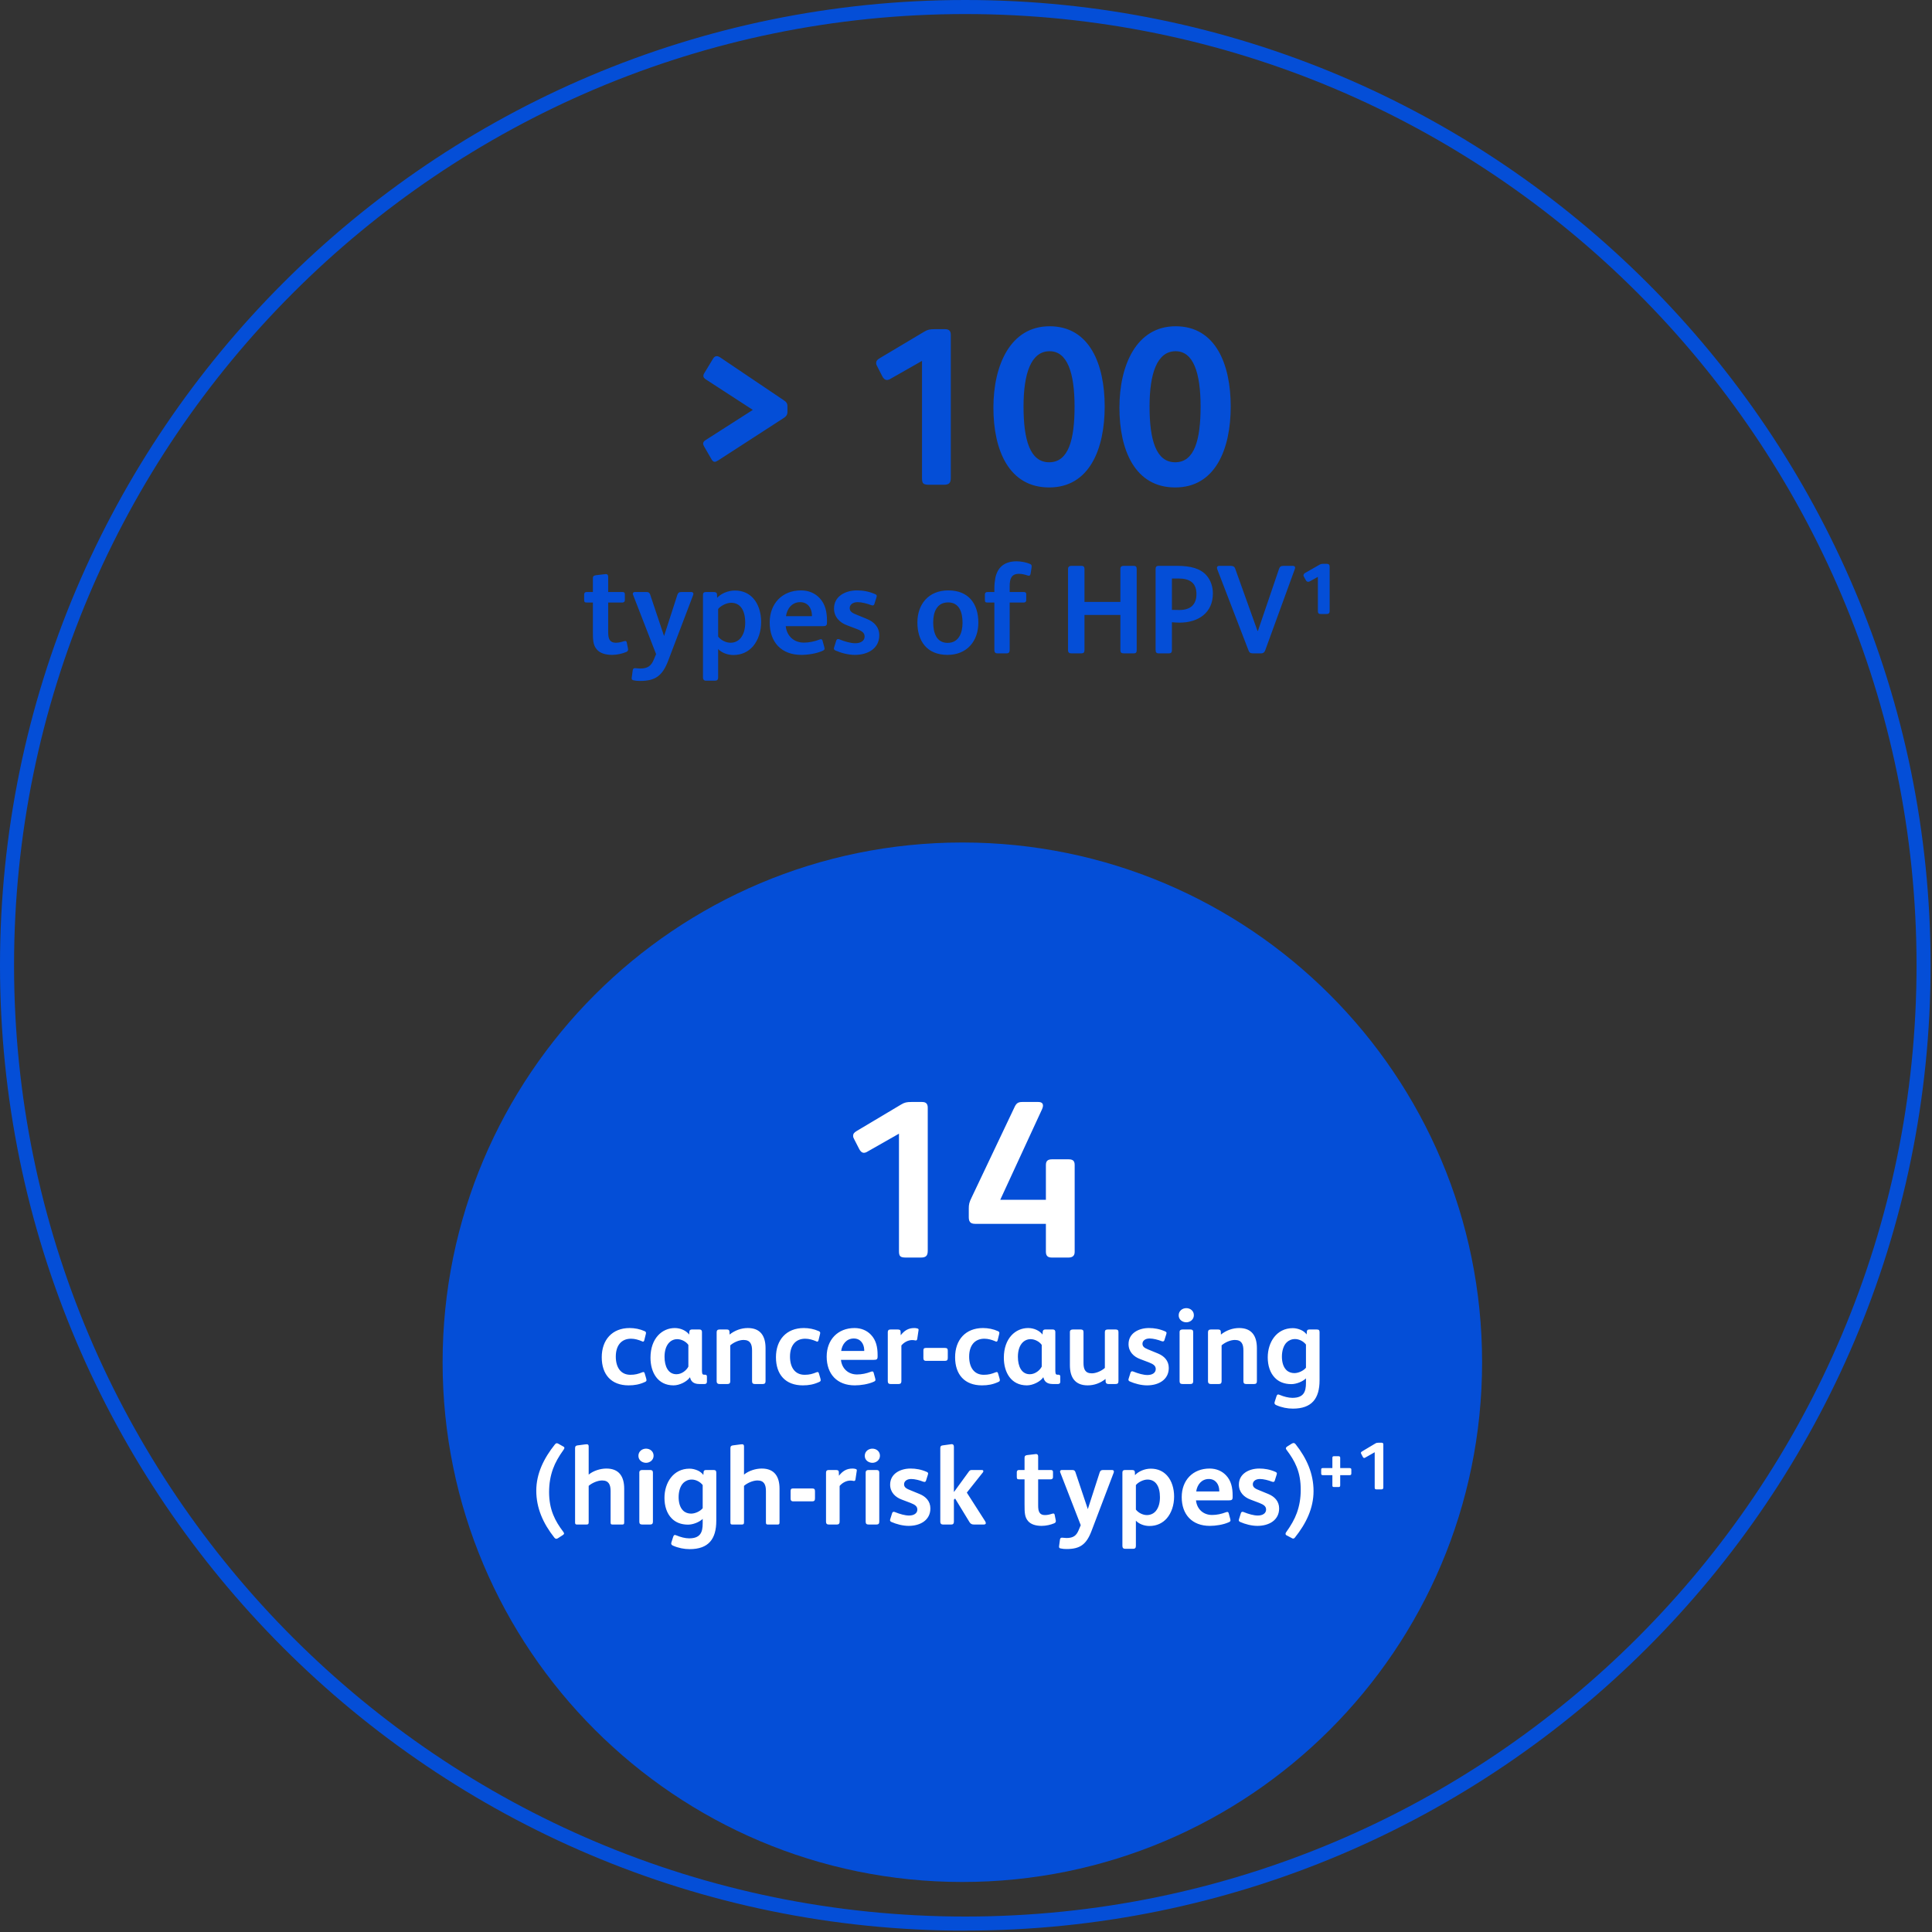 <svg width="275" height="275" viewBox="0 0 275 275" fill="none" xmlns="http://www.w3.org/2000/svg">
<rect x="0" y="0" width="275" height="275" fill="#333333" stroke="none"/>
<g clip-path="url(#clip0_26_591)">
<path d="M137.4 274.81C61.64 274.81 0 213.17 0 137.4C0 61.63 61.64 0 137.4 0C213.16 0 274.8 61.64 274.8 137.4C274.8 213.16 213.16 274.8 137.4 274.8V274.81ZM137.4 2C62.74 2 2 62.74 2 137.4C2 212.06 62.74 272.8 137.4 272.8C212.06 272.8 272.8 212.06 272.8 137.4C272.8 62.74 212.06 2 137.4 2Z" fill="#044ED7"/>
<path d="M136.98 267.88C177.838 267.88 210.96 234.758 210.96 193.9C210.96 153.042 177.838 119.92 136.98 119.92C96.122 119.92 63 153.042 63 193.9C63 234.758 96.122 267.88 136.98 267.88Z" fill="#044ED7"/>
<path d="M112.084 57.832V58.664C112.084 59.08 111.828 59.336 111.508 59.528L102.26 65.512C102.036 65.64 101.876 65.736 101.748 65.736C101.588 65.736 101.428 65.64 101.3 65.416L100.212 63.528C100.148 63.4 100.084 63.272 100.084 63.144C100.084 62.984 100.18 62.792 100.404 62.664L107.156 58.344L100.5 54.024C100.244 53.864 100.116 53.704 100.116 53.512C100.116 53.384 100.148 53.256 100.244 53.128L101.46 51.112C101.62 50.824 101.812 50.696 102.004 50.696C102.164 50.696 102.356 50.76 102.58 50.92L111.604 57C111.892 57.192 112.084 57.384 112.084 57.832ZM135.336 47.656V68.04C135.336 68.776 135.048 69 134.344 69H132.264C131.432 69 131.24 68.84 131.24 68.072V51.368L126.792 53.896C126.6 54.024 126.408 54.088 126.248 54.088C125.96 54.088 125.736 53.864 125.576 53.544L124.84 52.104C124.744 51.944 124.712 51.816 124.712 51.688C124.712 51.4 124.84 51.208 125.224 50.984L131.56 47.208C132.04 46.92 132.36 46.856 133 46.856H134.536C135.048 46.856 135.336 47.08 135.336 47.656ZM157.241 57.864C157.241 63.912 155.065 69.384 149.337 69.384C143.609 69.384 141.401 64.072 141.401 58.024C141.401 52.008 143.801 46.44 149.401 46.44C155.097 46.44 157.241 51.848 157.241 57.864ZM152.953 57.864C152.953 53 151.897 49.992 149.401 49.992C146.745 49.992 145.689 53.192 145.689 57.864C145.689 62.632 146.617 65.8 149.337 65.8C152.089 65.8 152.953 62.6 152.953 57.864ZM175.179 57.864C175.179 63.912 173.003 69.384 167.275 69.384C161.547 69.384 159.339 64.072 159.339 58.024C159.339 52.008 161.739 46.44 167.339 46.44C173.035 46.44 175.179 51.848 175.179 57.864ZM170.891 57.864C170.891 53 169.835 49.992 167.339 49.992C164.683 49.992 163.627 53.192 163.627 57.864C163.627 62.632 164.555 65.8 167.275 65.8C170.027 65.8 170.891 62.6 170.891 57.864Z" fill="#044ED7"/>
<path d="M132.055 157.656V178.04C132.055 178.776 131.767 179 131.063 179H128.983C128.151 179 127.959 178.84 127.959 178.072V161.368L123.511 163.896C123.319 164.024 123.127 164.088 122.967 164.088C122.679 164.088 122.455 163.864 122.295 163.544L121.559 162.104C121.463 161.944 121.431 161.816 121.431 161.688C121.431 161.4 121.559 161.208 121.943 160.984L128.279 157.208C128.759 156.92 129.079 156.856 129.719 156.856H131.255C131.767 156.856 132.055 157.08 132.055 157.656ZM152.968 165.816V178.2C152.968 178.808 152.584 179 152.072 179H149.736C149.192 179 148.872 178.808 148.872 178.168V174.2H138.792C138.024 174.2 137.896 173.784 137.896 173.208V172.024C137.896 171.448 137.96 171.128 138.312 170.424L144.36 157.688C144.616 157.112 144.84 156.856 145.48 156.856H147.784C148.296 156.856 148.456 157.08 148.456 157.368C148.456 157.56 148.392 157.72 148.328 157.88L142.376 170.776H148.872V165.816C148.872 165.176 149.224 165.016 149.768 165.016H152.072C152.648 165.016 152.968 165.176 152.968 165.816Z" fill="white"/>
<path d="M87.648 91.488C88.098 91.488 88.476 91.38 88.8 91.272C88.872 91.254 88.944 91.236 88.998 91.236C89.106 91.236 89.178 91.29 89.214 91.452L89.394 92.352C89.43 92.568 89.358 92.712 89.142 92.802C88.584 93.036 87.846 93.216 87.126 93.216C86.208 93.216 85.416 92.982 84.966 92.46C84.408 91.83 84.39 91.092 84.39 89.778V85.764H83.544C83.202 85.764 83.148 85.692 83.148 85.314V84.63C83.148 84.414 83.256 84.27 83.472 84.27H84.39V82.308C84.39 82.002 84.552 81.912 84.84 81.876L86.226 81.714C86.46 81.714 86.568 81.84 86.568 82.11V84.27H88.602C88.818 84.27 88.944 84.342 88.944 84.576V85.422C88.944 85.638 88.8 85.764 88.584 85.764H86.568V89.886C86.568 90.426 86.604 90.822 86.802 91.11C86.964 91.344 87.216 91.488 87.648 91.488ZM98.698 84.522C98.698 84.576 98.68 84.63 98.662 84.702L95.116 94.026C94.306 96.168 93.298 96.924 91.138 96.924C90.796 96.924 90.49 96.906 90.184 96.834C89.878 96.78 89.896 96.6 89.932 96.366L90.058 95.43C90.094 95.196 90.184 95.106 90.382 95.106C90.616 95.106 90.886 95.16 91.102 95.16C92.218 95.16 92.686 94.764 93.046 93.918L93.388 93.108L90.112 84.666C90.094 84.612 90.076 84.576 90.076 84.522C90.076 84.378 90.184 84.27 90.346 84.27H92.074C92.326 84.27 92.452 84.396 92.524 84.576L94.522 90.534L96.412 84.684C96.502 84.396 96.646 84.27 96.952 84.27H98.41C98.59 84.27 98.698 84.378 98.698 84.522ZM108.34 88.518C108.34 89.886 107.926 91.128 107.17 92.01C106.504 92.766 105.568 93.234 104.398 93.234C103.57 93.234 102.742 92.928 102.22 92.388V96.42C102.22 96.78 102.058 96.888 101.752 96.888H100.492C100.204 96.888 100.06 96.726 100.06 96.42V84.684C100.06 84.378 100.204 84.27 100.492 84.27H101.572C101.878 84.27 102.04 84.342 102.058 84.612L102.076 85.098C102.598 84.504 103.624 84.054 104.596 84.054C105.784 84.054 106.612 84.504 107.206 85.152C107.98 85.998 108.34 87.258 108.34 88.518ZM106.072 88.626C106.072 87.78 105.91 87.042 105.55 86.538C105.208 86.052 104.704 85.8 104.074 85.8C103.408 85.8 102.58 86.232 102.22 86.682V90.606C102.58 91.092 103.3 91.488 103.984 91.488C104.614 91.488 105.118 91.2 105.424 90.822C105.874 90.264 106.072 89.508 106.072 88.626ZM114.417 91.47C115.173 91.47 115.929 91.308 116.631 91.038C116.829 90.966 117.009 90.93 117.081 91.2L117.333 92.118C117.351 92.208 117.369 92.28 117.369 92.334C117.369 92.46 117.297 92.55 117.081 92.64C116.199 93.036 114.993 93.216 114.057 93.216C111.231 93.216 109.557 91.416 109.557 88.608C109.557 85.908 111.339 84.036 114.021 84.036C115.119 84.036 116.019 84.45 116.649 85.116C117.477 85.98 117.711 87.114 117.711 88.338V88.608C117.711 89.04 117.567 89.13 117.117 89.13H111.843C111.987 90.516 112.995 91.47 114.417 91.47ZM111.879 87.708H115.569C115.569 87.672 115.569 87.546 115.569 87.51C115.533 86.574 114.993 85.71 113.895 85.71C112.725 85.71 112.023 86.646 111.879 87.708ZM125.157 90.426C125.157 92.316 123.519 93.216 121.683 93.216C120.747 93.216 119.721 92.946 118.911 92.586C118.749 92.514 118.695 92.406 118.695 92.298C118.695 92.244 118.713 92.19 118.731 92.136L119.019 91.218C119.073 91.038 119.163 90.966 119.289 90.966C119.343 90.966 119.397 90.966 119.469 91.002C120.261 91.326 121.107 91.56 121.737 91.56C122.529 91.56 123.069 91.2 123.069 90.606C123.069 90.102 122.727 89.832 121.989 89.544L120.567 89.004C119.541 88.626 118.713 87.834 118.713 86.61C118.713 84.846 120.369 84.036 121.971 84.036C122.835 84.036 123.681 84.18 124.581 84.576C124.725 84.648 124.797 84.72 124.797 84.828C124.797 84.882 124.779 84.936 124.761 85.008L124.455 85.98C124.419 86.106 124.329 86.178 124.203 86.178C124.149 86.178 124.077 86.16 124.023 86.142C123.429 85.908 122.655 85.71 122.079 85.71C121.323 85.71 120.945 86.124 120.945 86.538C120.945 86.934 121.143 87.186 121.827 87.456L123.447 88.122C124.401 88.518 125.157 89.256 125.157 90.426ZM139.257 88.626C139.257 91.218 137.673 93.216 134.865 93.216C131.931 93.216 130.581 91.236 130.581 88.608C130.581 86.016 132.165 84.036 134.973 84.036C137.907 84.036 139.257 85.98 139.257 88.626ZM137.007 88.626C137.007 87.15 136.539 85.746 134.955 85.746C133.353 85.746 132.831 87.132 132.831 88.572C132.831 90.048 133.281 91.506 134.883 91.506C136.467 91.506 137.007 90.102 137.007 88.626ZM144.707 79.896C145.301 79.896 146.093 80.04 146.615 80.274C146.921 80.4 146.849 80.652 146.813 80.922L146.687 81.678C146.651 81.84 146.597 81.948 146.453 81.948C146.381 81.948 146.327 81.93 146.255 81.912C145.895 81.786 145.463 81.678 145.031 81.678C143.951 81.678 143.717 82.398 143.717 83.442V84.27H145.715C145.931 84.27 146.075 84.342 146.075 84.576V85.422C146.075 85.656 145.931 85.764 145.715 85.764H143.717V92.496C143.717 92.82 143.609 93 143.267 93H141.971C141.665 93 141.539 92.838 141.539 92.532V85.764H140.567C140.243 85.764 140.189 85.692 140.189 85.314V84.63C140.189 84.414 140.297 84.27 140.531 84.27H141.539V83.784C141.539 83.19 141.593 82.722 141.665 82.326C141.953 80.814 142.907 79.896 144.707 79.896ZM161.797 80.976V92.55C161.797 92.874 161.671 93 161.365 93H159.943C159.619 93 159.475 92.874 159.475 92.55V87.528H154.363V92.55C154.363 92.874 154.219 93 153.913 93H152.509C152.185 93 152.023 92.874 152.023 92.55V80.976C152.023 80.67 152.221 80.544 152.509 80.544H153.913C154.201 80.544 154.363 80.652 154.363 80.976V85.674H159.475V80.976C159.475 80.67 159.655 80.544 159.943 80.544H161.365C161.653 80.544 161.797 80.652 161.797 80.976ZM172.642 84.468C172.642 87.258 170.536 88.626 167.89 88.626C167.746 88.626 166.936 88.59 166.81 88.572V92.568C166.81 92.838 166.702 93 166.36 93H164.92C164.632 93 164.488 92.874 164.488 92.514V81.03C164.488 80.67 164.596 80.544 164.938 80.544H167.548C169.456 80.544 170.86 80.904 171.742 81.912C172.318 82.578 172.642 83.496 172.642 84.468ZM170.302 84.558C170.302 82.92 169.294 82.344 167.746 82.344H166.81V86.808C166.954 86.808 167.764 86.826 167.872 86.826C169.402 86.826 170.302 86.106 170.302 84.558ZM173.578 80.544H175.162C175.54 80.544 175.72 80.67 175.81 80.922L178.996 89.814H179.05L182.056 80.976C182.164 80.652 182.326 80.544 182.74 80.544H184C184.342 80.544 184.396 80.76 184.306 80.994L180.076 92.604C179.986 92.856 179.788 93 179.518 93H178.312C177.97 93 177.808 92.856 177.7 92.55L173.272 81.048C173.164 80.778 173.236 80.526 173.578 80.544ZM189.262 80.652V86.97C189.262 87.294 189.1 87.402 188.794 87.402H188.056C187.732 87.402 187.588 87.33 187.588 86.97V82.11L186.454 82.74C186.364 82.794 186.274 82.812 186.202 82.812C186.022 82.812 185.914 82.668 185.86 82.56L185.59 82.074C185.554 82.002 185.536 81.966 185.536 81.894C185.536 81.732 185.662 81.606 185.806 81.534L187.786 80.4C187.966 80.292 188.11 80.256 188.344 80.256H188.866C189.136 80.256 189.262 80.4 189.262 80.652Z" fill="#044ED7"/>
<path d="M89.732 195.688C90.42 195.688 90.852 195.56 91.412 195.336C91.588 195.272 91.7 195.256 91.764 195.48L91.972 196.184C92.004 196.296 92.02 196.392 92.02 196.456C92.02 196.584 91.94 196.648 91.796 196.712C91.028 197.064 90.324 197.192 89.476 197.192C87.012 197.192 85.652 195.656 85.652 193.192C85.652 190.712 87.14 189.032 89.62 189.032C90.34 189.032 91.092 189.176 91.764 189.48C91.972 189.576 91.972 189.688 91.924 189.896L91.716 190.744C91.684 190.888 91.62 190.968 91.524 190.968C91.476 190.968 91.412 190.936 91.348 190.904C90.884 190.712 90.372 190.552 89.812 190.552C88.436 190.552 87.652 191.528 87.652 193.096C87.652 194.632 88.356 195.688 89.732 195.688ZM100.622 195.944V196.696C100.622 196.888 100.494 197 100.302 197H99.534C98.702 197 98.334 196.6 98.222 196.056H98.19C97.79 196.648 96.75 197.192 95.87 197.192C93.614 197.192 92.59 195.336 92.59 193.256C92.59 190.488 94.254 189.032 96.046 189.032C96.894 189.032 97.694 189.416 98.094 189.96L98.126 189.528C98.142 189.352 98.27 189.24 98.462 189.24H99.582C99.79 189.24 99.918 189.352 99.918 189.592V195.144C99.918 195.368 99.95 195.528 100.014 195.608C100.062 195.656 100.126 195.672 100.206 195.672H100.334C100.526 195.672 100.622 195.736 100.622 195.944ZM97.982 194.52V191.432C97.662 190.968 97.006 190.616 96.398 190.616C95.422 190.616 94.59 191.448 94.59 193.128C94.59 194.472 95.102 195.608 96.286 195.608C97.07 195.608 97.742 195.016 97.982 194.52ZM108.968 191.896V196.584C108.968 196.856 108.872 197 108.584 197H107.432C107.144 197 107.048 196.856 107.048 196.584V192.232C107.048 191.352 106.808 190.728 105.832 190.728C105.208 190.728 104.44 191.064 103.944 191.496V196.6C103.944 196.872 103.832 197 103.56 197H102.392C102.152 197 102.008 196.872 102.008 196.616V189.64C102.008 189.384 102.12 189.24 102.408 189.24H103.448C103.672 189.24 103.816 189.304 103.832 189.544L103.848 189.96C104.584 189.368 105.512 189.032 106.44 189.032C108.232 189.032 108.968 190.152 108.968 191.896ZM114.529 195.688C115.217 195.688 115.649 195.56 116.209 195.336C116.385 195.272 116.497 195.256 116.561 195.48L116.769 196.184C116.801 196.296 116.817 196.392 116.817 196.456C116.817 196.584 116.737 196.648 116.593 196.712C115.825 197.064 115.121 197.192 114.273 197.192C111.809 197.192 110.449 195.656 110.449 193.192C110.449 190.712 111.937 189.032 114.417 189.032C115.137 189.032 115.889 189.176 116.561 189.48C116.769 189.576 116.769 189.688 116.721 189.896L116.513 190.744C116.481 190.888 116.417 190.968 116.321 190.968C116.273 190.968 116.209 190.936 116.145 190.904C115.681 190.712 115.169 190.552 114.609 190.552C113.233 190.552 112.449 191.528 112.449 193.096C112.449 194.632 113.153 195.688 114.529 195.688ZM121.989 195.64C122.661 195.64 123.333 195.496 123.957 195.256C124.133 195.192 124.293 195.16 124.357 195.4L124.581 196.216C124.597 196.296 124.613 196.36 124.613 196.408C124.613 196.52 124.549 196.6 124.357 196.68C123.573 197.032 122.501 197.192 121.669 197.192C119.157 197.192 117.669 195.592 117.669 193.096C117.669 190.696 119.253 189.032 121.637 189.032C122.613 189.032 123.413 189.4 123.973 189.992C124.709 190.76 124.917 191.768 124.917 192.856V193.096C124.917 193.48 124.789 193.56 124.389 193.56H119.701C119.829 194.792 120.725 195.64 121.989 195.64ZM119.733 192.296H123.013C123.013 192.264 123.013 192.152 123.013 192.12C122.981 191.288 122.501 190.52 121.525 190.52C120.485 190.52 119.861 191.352 119.733 192.296ZM130.143 189.032C130.271 189.032 130.447 189.048 130.591 189.096C130.703 189.128 130.751 189.176 130.751 189.304C130.751 189.352 130.703 189.656 130.559 190.584C130.527 190.776 130.431 190.824 130.271 190.792C130.143 190.76 129.983 190.744 129.839 190.744C129.295 190.744 128.703 191.032 128.303 191.512V196.6C128.303 196.856 128.191 197 127.919 197H126.751C126.495 197 126.367 196.872 126.367 196.6V189.64C126.367 189.32 126.527 189.24 126.767 189.24H127.791C128.047 189.24 128.191 189.32 128.191 189.544L128.207 190.056C128.703 189.432 129.247 189.032 130.143 189.032ZM134.907 192.264V193.272C134.907 193.576 134.811 193.704 134.507 193.704H131.819C131.515 193.704 131.435 193.544 131.435 193.288V192.248C131.435 191.976 131.515 191.864 131.803 191.864H134.491C134.811 191.864 134.907 191.976 134.907 192.264ZM140.029 195.688C140.717 195.688 141.149 195.56 141.709 195.336C141.885 195.272 141.997 195.256 142.061 195.48L142.269 196.184C142.301 196.296 142.317 196.392 142.317 196.456C142.317 196.584 142.237 196.648 142.093 196.712C141.325 197.064 140.621 197.192 139.773 197.192C137.309 197.192 135.949 195.656 135.949 193.192C135.949 190.712 137.437 189.032 139.917 189.032C140.637 189.032 141.389 189.176 142.061 189.48C142.269 189.576 142.269 189.688 142.221 189.896L142.013 190.744C141.981 190.888 141.917 190.968 141.821 190.968C141.773 190.968 141.709 190.936 141.645 190.904C141.181 190.712 140.669 190.552 140.109 190.552C138.733 190.552 137.949 191.528 137.949 193.096C137.949 194.632 138.653 195.688 140.029 195.688ZM150.919 195.944V196.696C150.919 196.888 150.791 197 150.599 197H149.831C148.999 197 148.631 196.6 148.519 196.056H148.487C148.087 196.648 147.047 197.192 146.167 197.192C143.911 197.192 142.887 195.336 142.887 193.256C142.887 190.488 144.551 189.032 146.343 189.032C147.191 189.032 147.991 189.416 148.391 189.96L148.423 189.528C148.439 189.352 148.567 189.24 148.759 189.24H149.879C150.087 189.24 150.215 189.352 150.215 189.592V195.144C150.215 195.368 150.247 195.528 150.311 195.608C150.359 195.656 150.423 195.672 150.503 195.672H150.631C150.823 195.672 150.919 195.736 150.919 195.944ZM148.279 194.52V191.432C147.959 190.968 147.303 190.616 146.695 190.616C145.719 190.616 144.887 191.448 144.887 193.128C144.887 194.472 145.399 195.608 146.583 195.608C147.367 195.608 148.039 195.016 148.279 194.52ZM159.201 189.608V196.552C159.201 196.888 159.105 197 158.785 197H157.761C157.553 197 157.393 196.888 157.377 196.68L157.361 196.28C156.625 196.872 155.745 197.192 154.817 197.192C153.025 197.192 152.289 196.056 152.289 194.328V189.608C152.289 189.336 152.449 189.24 152.705 189.24H153.825C154.081 189.24 154.225 189.32 154.225 189.608V193.992C154.225 194.872 154.449 195.48 155.409 195.48C156.017 195.48 156.785 195.144 157.265 194.712V189.608C157.265 189.336 157.409 189.24 157.665 189.24H158.801C159.057 189.24 159.201 189.32 159.201 189.608ZM166.364 194.712C166.364 196.392 164.908 197.192 163.276 197.192C162.444 197.192 161.532 196.952 160.812 196.632C160.668 196.568 160.62 196.472 160.62 196.376C160.62 196.328 160.636 196.28 160.652 196.232L160.908 195.416C160.956 195.256 161.036 195.192 161.148 195.192C161.196 195.192 161.243 195.192 161.308 195.224C162.012 195.512 162.764 195.72 163.324 195.72C164.028 195.72 164.508 195.4 164.508 194.872C164.508 194.424 164.204 194.184 163.548 193.928L162.284 193.448C161.372 193.112 160.636 192.408 160.636 191.32C160.636 189.752 162.108 189.032 163.532 189.032C164.299 189.032 165.052 189.16 165.852 189.512C165.98 189.576 166.044 189.64 166.044 189.736C166.044 189.784 166.028 189.832 166.012 189.896L165.74 190.76C165.708 190.872 165.628 190.936 165.516 190.936C165.468 190.936 165.404 190.92 165.356 190.904C164.828 190.696 164.14 190.52 163.628 190.52C162.956 190.52 162.62 190.888 162.62 191.256C162.62 191.608 162.796 191.832 163.404 192.072L164.844 192.664C165.692 193.016 166.364 193.672 166.364 194.712ZM169.934 187.208C169.934 187.832 169.39 188.216 168.862 188.216C168.334 188.216 167.774 187.864 167.774 187.224C167.774 186.584 168.302 186.2 168.862 186.2C169.406 186.2 169.934 186.568 169.934 187.208ZM169.838 189.608V196.6C169.838 196.888 169.71 197 169.438 197H168.318C168.03 197 167.902 196.888 167.902 196.6V189.608C167.902 189.336 168.062 189.24 168.318 189.24H169.438C169.694 189.24 169.838 189.32 169.838 189.608ZM178.906 191.896V196.584C178.906 196.856 178.81 197 178.522 197H177.37C177.082 197 176.986 196.856 176.986 196.584V192.232C176.986 191.352 176.746 190.728 175.77 190.728C175.146 190.728 174.378 191.064 173.882 191.496V196.6C173.882 196.872 173.77 197 173.498 197H172.33C172.09 197 171.946 196.872 171.946 196.616V189.64C171.946 189.384 172.058 189.24 172.346 189.24H173.386C173.61 189.24 173.754 189.304 173.77 189.544L173.786 189.96C174.522 189.368 175.45 189.032 176.378 189.032C178.17 189.032 178.906 190.152 178.906 191.896ZM187.826 189.624V196.472C187.826 199.064 186.722 200.504 184.034 200.504C183.25 200.504 182.434 200.344 181.666 200.008C181.49 199.928 181.41 199.832 181.41 199.688C181.41 199.608 181.442 199.544 181.458 199.48L181.682 198.776C181.746 198.6 181.81 198.488 181.922 198.488C182.002 198.488 182.082 198.52 182.162 198.552C182.738 198.792 183.394 198.968 183.954 198.968C185.554 198.968 185.89 198.12 185.89 196.84V196.2C185.41 196.664 184.514 197.016 183.81 197.016C182.818 197.016 182.018 196.696 181.458 196.104C180.786 195.416 180.45 194.376 180.45 193.208C180.45 191.064 181.698 189.048 184.018 189.048C184.402 189.048 184.802 189.144 185.17 189.304C185.474 189.432 185.794 189.672 185.986 189.944L186.018 189.528C186.034 189.32 186.146 189.24 186.386 189.24H187.442C187.73 189.24 187.826 189.352 187.826 189.624ZM185.89 194.68V191.384C185.57 190.952 184.946 190.6 184.338 190.6C183.842 190.6 183.442 190.792 183.154 191.064C182.658 191.544 182.466 192.36 182.466 193.096C182.466 193.8 182.626 194.552 183.106 195.016C183.394 195.304 183.81 195.448 184.242 195.448C184.866 195.448 185.57 195.08 185.89 194.68ZM80.334 206.104C80.334 206.168 80.302 206.248 80.238 206.328C79.518 207.336 79.038 208.184 78.718 209.064C78.35 210.072 78.158 211.16 78.158 212.376C78.158 213.576 78.35 214.648 78.75 215.624C79.086 216.472 79.582 217.256 80.19 218.056C80.254 218.136 80.286 218.216 80.286 218.28C80.286 218.36 80.222 218.424 80.11 218.504L79.438 218.936C79.342 219 79.262 219.032 79.182 219.032C79.086 219.032 78.99 218.968 78.91 218.872C77.294 216.824 76.334 214.648 76.334 212.184C76.334 209.752 77.406 207.576 78.99 205.592C79.086 205.48 79.15 205.432 79.246 205.432C79.31 205.432 79.374 205.448 79.438 205.48L80.206 205.912C80.302 205.96 80.334 206.024 80.334 206.104ZM88.848 211.896V216.68C88.848 216.92 88.8 217 88.592 217H87.184C86.96 217 86.912 216.936 86.912 216.68V212.232C86.912 211.368 86.672 210.728 85.712 210.728C85.088 210.728 84.288 211.064 83.792 211.496V216.68C83.792 216.92 83.728 217 83.488 217H82.112C81.92 217 81.856 216.92 81.856 216.712V206.136C81.856 205.848 81.984 205.768 82.208 205.736C83.376 205.576 83.456 205.576 83.52 205.576C83.696 205.576 83.792 205.656 83.792 205.88V209.896C84.464 209.336 85.472 209.032 86.32 209.032C88.112 209.032 88.848 210.168 88.848 211.896ZM93.032 207.208C93.032 207.832 92.488 208.216 91.96 208.216C91.432 208.216 90.872 207.864 90.872 207.224C90.872 206.584 91.4 206.2 91.96 206.2C92.504 206.2 93.032 206.568 93.032 207.208ZM92.936 209.608V216.6C92.936 216.888 92.808 217 92.536 217H91.416C91.128 217 91 216.888 91 216.6V209.608C91 209.336 91.16 209.24 91.416 209.24H92.536C92.792 209.24 92.936 209.32 92.936 209.608ZM101.956 209.624V216.472C101.956 219.064 100.852 220.504 98.164 220.504C97.38 220.504 96.564 220.344 95.796 220.008C95.62 219.928 95.54 219.832 95.54 219.688C95.54 219.608 95.572 219.544 95.588 219.48L95.812 218.776C95.876 218.6 95.94 218.488 96.052 218.488C96.132 218.488 96.212 218.52 96.292 218.552C96.868 218.792 97.524 218.968 98.084 218.968C99.684 218.968 100.02 218.12 100.02 216.84V216.2C99.54 216.664 98.644 217.016 97.94 217.016C96.948 217.016 96.148 216.696 95.588 216.104C94.916 215.416 94.58 214.376 94.58 213.208C94.58 211.064 95.828 209.048 98.148 209.048C98.532 209.048 98.932 209.144 99.3 209.304C99.604 209.432 99.924 209.672 100.116 209.944L100.148 209.528C100.164 209.32 100.276 209.24 100.516 209.24H101.572C101.86 209.24 101.956 209.352 101.956 209.624ZM100.02 214.68V211.384C99.7 210.952 99.076 210.6 98.468 210.6C97.972 210.6 97.572 210.792 97.284 211.064C96.788 211.544 96.596 212.36 96.596 213.096C96.596 213.8 96.756 214.552 97.236 215.016C97.524 215.304 97.94 215.448 98.372 215.448C98.996 215.448 99.7 215.08 100.02 214.68ZM110.958 211.896V216.68C110.958 216.92 110.91 217 110.702 217H109.294C109.07 217 109.022 216.936 109.022 216.68V212.232C109.022 211.368 108.782 210.728 107.822 210.728C107.198 210.728 106.398 211.064 105.902 211.496V216.68C105.902 216.92 105.838 217 105.598 217H104.222C104.03 217 103.966 216.92 103.966 216.712V206.136C103.966 205.848 104.094 205.768 104.318 205.736C105.486 205.576 105.566 205.576 105.63 205.576C105.806 205.576 105.902 205.656 105.902 205.88V209.896C106.574 209.336 107.582 209.032 108.43 209.032C110.222 209.032 110.958 210.168 110.958 211.896ZM116.005 212.264V213.272C116.005 213.576 115.909 213.704 115.605 213.704H112.917C112.613 213.704 112.533 213.544 112.533 213.288V212.248C112.533 211.976 112.613 211.864 112.901 211.864H115.589C115.909 211.864 116.005 211.976 116.005 212.264ZM121.351 209.032C121.479 209.032 121.655 209.048 121.799 209.096C121.911 209.128 121.959 209.176 121.959 209.304C121.959 209.352 121.911 209.656 121.767 210.584C121.735 210.776 121.639 210.824 121.479 210.792C121.351 210.76 121.191 210.744 121.047 210.744C120.503 210.744 119.911 211.032 119.511 211.512V216.6C119.511 216.856 119.399 217 119.127 217H117.959C117.703 217 117.575 216.872 117.575 216.6V209.64C117.575 209.32 117.735 209.24 117.975 209.24H118.999C119.255 209.24 119.399 209.32 119.399 209.544L119.415 210.056C119.911 209.432 120.455 209.032 121.351 209.032ZM125.251 207.208C125.251 207.832 124.707 208.216 124.179 208.216C123.651 208.216 123.091 207.864 123.091 207.224C123.091 206.584 123.619 206.2 124.179 206.2C124.723 206.2 125.251 206.568 125.251 207.208ZM125.155 209.608V216.6C125.155 216.888 125.027 217 124.755 217H123.635C123.347 217 123.219 216.888 123.219 216.6V209.608C123.219 209.336 123.379 209.24 123.635 209.24H124.755C125.011 209.24 125.155 209.32 125.155 209.608ZM132.43 214.712C132.43 216.392 130.974 217.192 129.342 217.192C128.51 217.192 127.598 216.952 126.878 216.632C126.734 216.568 126.686 216.472 126.686 216.376C126.686 216.328 126.702 216.28 126.718 216.232L126.974 215.416C127.022 215.256 127.102 215.192 127.214 215.192C127.262 215.192 127.31 215.192 127.374 215.224C128.078 215.512 128.83 215.72 129.39 215.72C130.094 215.72 130.574 215.4 130.574 214.872C130.574 214.424 130.27 214.184 129.614 213.928L128.35 213.448C127.438 213.112 126.702 212.408 126.702 211.32C126.702 209.752 128.174 209.032 129.598 209.032C130.366 209.032 131.118 209.16 131.918 209.512C132.046 209.576 132.11 209.64 132.11 209.736C132.11 209.784 132.094 209.832 132.078 209.896L131.806 210.76C131.774 210.872 131.694 210.936 131.582 210.936C131.534 210.936 131.47 210.92 131.422 210.904C130.894 210.696 130.206 210.52 129.694 210.52C129.022 210.52 128.686 210.888 128.686 211.256C128.686 211.608 128.862 211.832 129.47 212.072L130.91 212.664C131.758 213.016 132.43 213.672 132.43 214.712ZM140.321 216.808C140.321 216.952 140.177 217 140.017 217H138.641C138.353 217 138.161 216.92 138.001 216.664L135.953 213.304L135.777 213.464V216.6C135.777 216.872 135.665 217 135.409 217H134.209C133.969 217 133.841 216.856 133.841 216.616V206.12C133.841 205.864 133.937 205.768 134.177 205.736L135.457 205.56C135.649 205.56 135.777 205.656 135.777 205.928V212.344H135.809L137.905 209.464C138.033 209.288 138.129 209.24 138.337 209.24H139.761C139.889 209.24 139.969 209.304 139.969 209.4C139.969 209.448 139.953 209.512 139.905 209.576L137.617 212.456L140.209 216.504C140.273 216.6 140.321 216.712 140.321 216.808ZM148.73 215.656C149.13 215.656 149.466 215.56 149.754 215.464C149.818 215.448 149.882 215.432 149.93 215.432C150.026 215.432 150.09 215.48 150.122 215.624L150.282 216.424C150.314 216.616 150.25 216.744 150.058 216.824C149.562 217.032 148.906 217.192 148.266 217.192C147.45 217.192 146.746 216.984 146.346 216.52C145.85 215.96 145.834 215.304 145.834 214.136V210.568H145.082C144.778 210.568 144.73 210.504 144.73 210.168V209.56C144.73 209.368 144.826 209.24 145.018 209.24H145.834V207.496C145.834 207.224 145.978 207.144 146.234 207.112L147.466 206.968C147.674 206.968 147.77 207.08 147.77 207.32V209.24H149.578C149.77 209.24 149.882 209.304 149.882 209.512V210.264C149.882 210.456 149.754 210.568 149.562 210.568H147.77V214.232C147.77 214.712 147.802 215.064 147.978 215.32C148.122 215.528 148.346 215.656 148.73 215.656ZM158.552 209.464C158.552 209.512 158.536 209.56 158.52 209.624L155.368 217.912C154.648 219.816 153.752 220.488 151.832 220.488C151.528 220.488 151.256 220.472 150.984 220.408C150.712 220.36 150.728 220.2 150.76 219.992L150.872 219.16C150.904 218.952 150.984 218.872 151.16 218.872C151.368 218.872 151.608 218.92 151.8 218.92C152.792 218.92 153.208 218.568 153.528 217.816L153.832 217.096L150.92 209.592C150.904 209.544 150.888 209.512 150.888 209.464C150.888 209.336 150.984 209.24 151.128 209.24H152.664C152.888 209.24 153 209.352 153.064 209.512L154.84 214.808L156.52 209.608C156.6 209.352 156.728 209.24 157 209.24H158.296C158.456 209.24 158.552 209.336 158.552 209.464ZM167.122 213.016C167.122 214.232 166.754 215.336 166.082 216.12C165.49 216.792 164.658 217.208 163.618 217.208C162.882 217.208 162.146 216.936 161.682 216.456V220.04C161.682 220.36 161.538 220.456 161.266 220.456H160.146C159.89 220.456 159.762 220.312 159.762 220.04V209.608C159.762 209.336 159.89 209.24 160.146 209.24H161.106C161.378 209.24 161.522 209.304 161.538 209.544L161.554 209.976C162.018 209.448 162.93 209.048 163.794 209.048C164.85 209.048 165.586 209.448 166.114 210.024C166.802 210.776 167.122 211.896 167.122 213.016ZM165.106 213.112C165.106 212.36 164.962 211.704 164.642 211.256C164.338 210.824 163.89 210.6 163.33 210.6C162.738 210.6 162.002 210.984 161.682 211.384V214.872C162.002 215.304 162.642 215.656 163.25 215.656C163.81 215.656 164.258 215.4 164.53 215.064C164.93 214.568 165.106 213.896 165.106 213.112ZM172.525 215.64C173.197 215.64 173.869 215.496 174.493 215.256C174.669 215.192 174.829 215.16 174.893 215.4L175.117 216.216C175.133 216.296 175.149 216.36 175.149 216.408C175.149 216.52 175.085 216.6 174.893 216.68C174.109 217.032 173.037 217.192 172.205 217.192C169.693 217.192 168.205 215.592 168.205 213.096C168.205 210.696 169.789 209.032 172.173 209.032C173.149 209.032 173.949 209.4 174.509 209.992C175.245 210.76 175.453 211.768 175.453 212.856V213.096C175.453 213.48 175.325 213.56 174.925 213.56H170.237C170.365 214.792 171.261 215.64 172.525 215.64ZM170.269 212.296H173.549C173.549 212.264 173.549 212.152 173.549 212.12C173.517 211.288 173.037 210.52 172.061 210.52C171.021 210.52 170.397 211.352 170.269 212.296ZM182.071 214.712C182.071 216.392 180.615 217.192 178.983 217.192C178.151 217.192 177.239 216.952 176.519 216.632C176.375 216.568 176.327 216.472 176.327 216.376C176.327 216.328 176.343 216.28 176.359 216.232L176.615 215.416C176.663 215.256 176.743 215.192 176.855 215.192C176.903 215.192 176.951 215.192 177.015 215.224C177.719 215.512 178.471 215.72 179.031 215.72C179.735 215.72 180.215 215.4 180.215 214.872C180.215 214.424 179.911 214.184 179.255 213.928L177.991 213.448C177.079 213.112 176.343 212.408 176.343 211.32C176.343 209.752 177.815 209.032 179.239 209.032C180.007 209.032 180.759 209.16 181.559 209.512C181.687 209.576 181.751 209.64 181.751 209.736C181.751 209.784 181.735 209.832 181.719 209.896L181.447 210.76C181.415 210.872 181.335 210.936 181.223 210.936C181.175 210.936 181.111 210.92 181.063 210.904C180.535 210.696 179.847 210.52 179.335 210.52C178.663 210.52 178.327 210.888 178.327 211.256C178.327 211.608 178.503 211.832 179.111 212.072L180.551 212.664C181.399 213.016 182.071 213.672 182.071 214.712ZM186.969 212.248C186.969 214.68 185.913 216.856 184.329 218.84C184.249 218.952 184.153 219 184.057 219C183.993 219 183.945 218.968 183.881 218.936L183.097 218.52C183.017 218.472 182.985 218.408 182.985 218.328C182.985 218.264 183.001 218.184 183.065 218.104C183.785 217.096 184.265 216.248 184.585 215.368C184.953 214.36 185.145 213.272 185.145 212.056C185.145 210.856 184.969 209.784 184.569 208.808C184.233 207.96 183.737 207.176 183.129 206.376C183.065 206.296 183.033 206.216 183.033 206.152C183.033 206.072 183.081 205.992 183.193 205.912L183.881 205.48C183.977 205.432 184.057 205.4 184.137 205.4C184.233 205.4 184.329 205.464 184.409 205.56C186.025 207.608 186.969 209.784 186.969 212.248ZM192.348 209.206V209.715C192.348 209.898 192.29 209.974 192.108 209.974H190.764V211.434C190.764 211.616 190.678 211.664 190.524 211.664H189.881C189.718 211.664 189.65 211.616 189.65 211.443V209.974H188.287C188.105 209.974 188.057 209.888 188.057 209.734V209.197C188.057 209.034 188.105 208.966 188.278 208.966H189.65V207.517C189.65 207.325 189.718 207.277 189.89 207.277H190.505C190.687 207.277 190.764 207.334 190.764 207.517V208.966H192.098C192.29 208.966 192.348 209.034 192.348 209.206ZM196.903 205.597V211.712C196.903 211.933 196.816 212 196.605 212H195.981C195.731 212 195.674 211.952 195.674 211.722V206.71L194.339 207.469C194.282 207.507 194.224 207.526 194.176 207.526C194.09 207.526 194.023 207.459 193.975 207.363L193.754 206.931C193.725 206.883 193.715 206.845 193.715 206.806C193.715 206.72 193.754 206.662 193.869 206.595L195.77 205.462C195.914 205.376 196.01 205.357 196.202 205.357H196.663C196.816 205.357 196.903 205.424 196.903 205.597Z" fill="white"/>
</g>
<defs>
<clipPath id="clip0_26_591">
<rect width="274.81" height="274.81" fill="white"/>
</clipPath>
</defs>
</svg>
